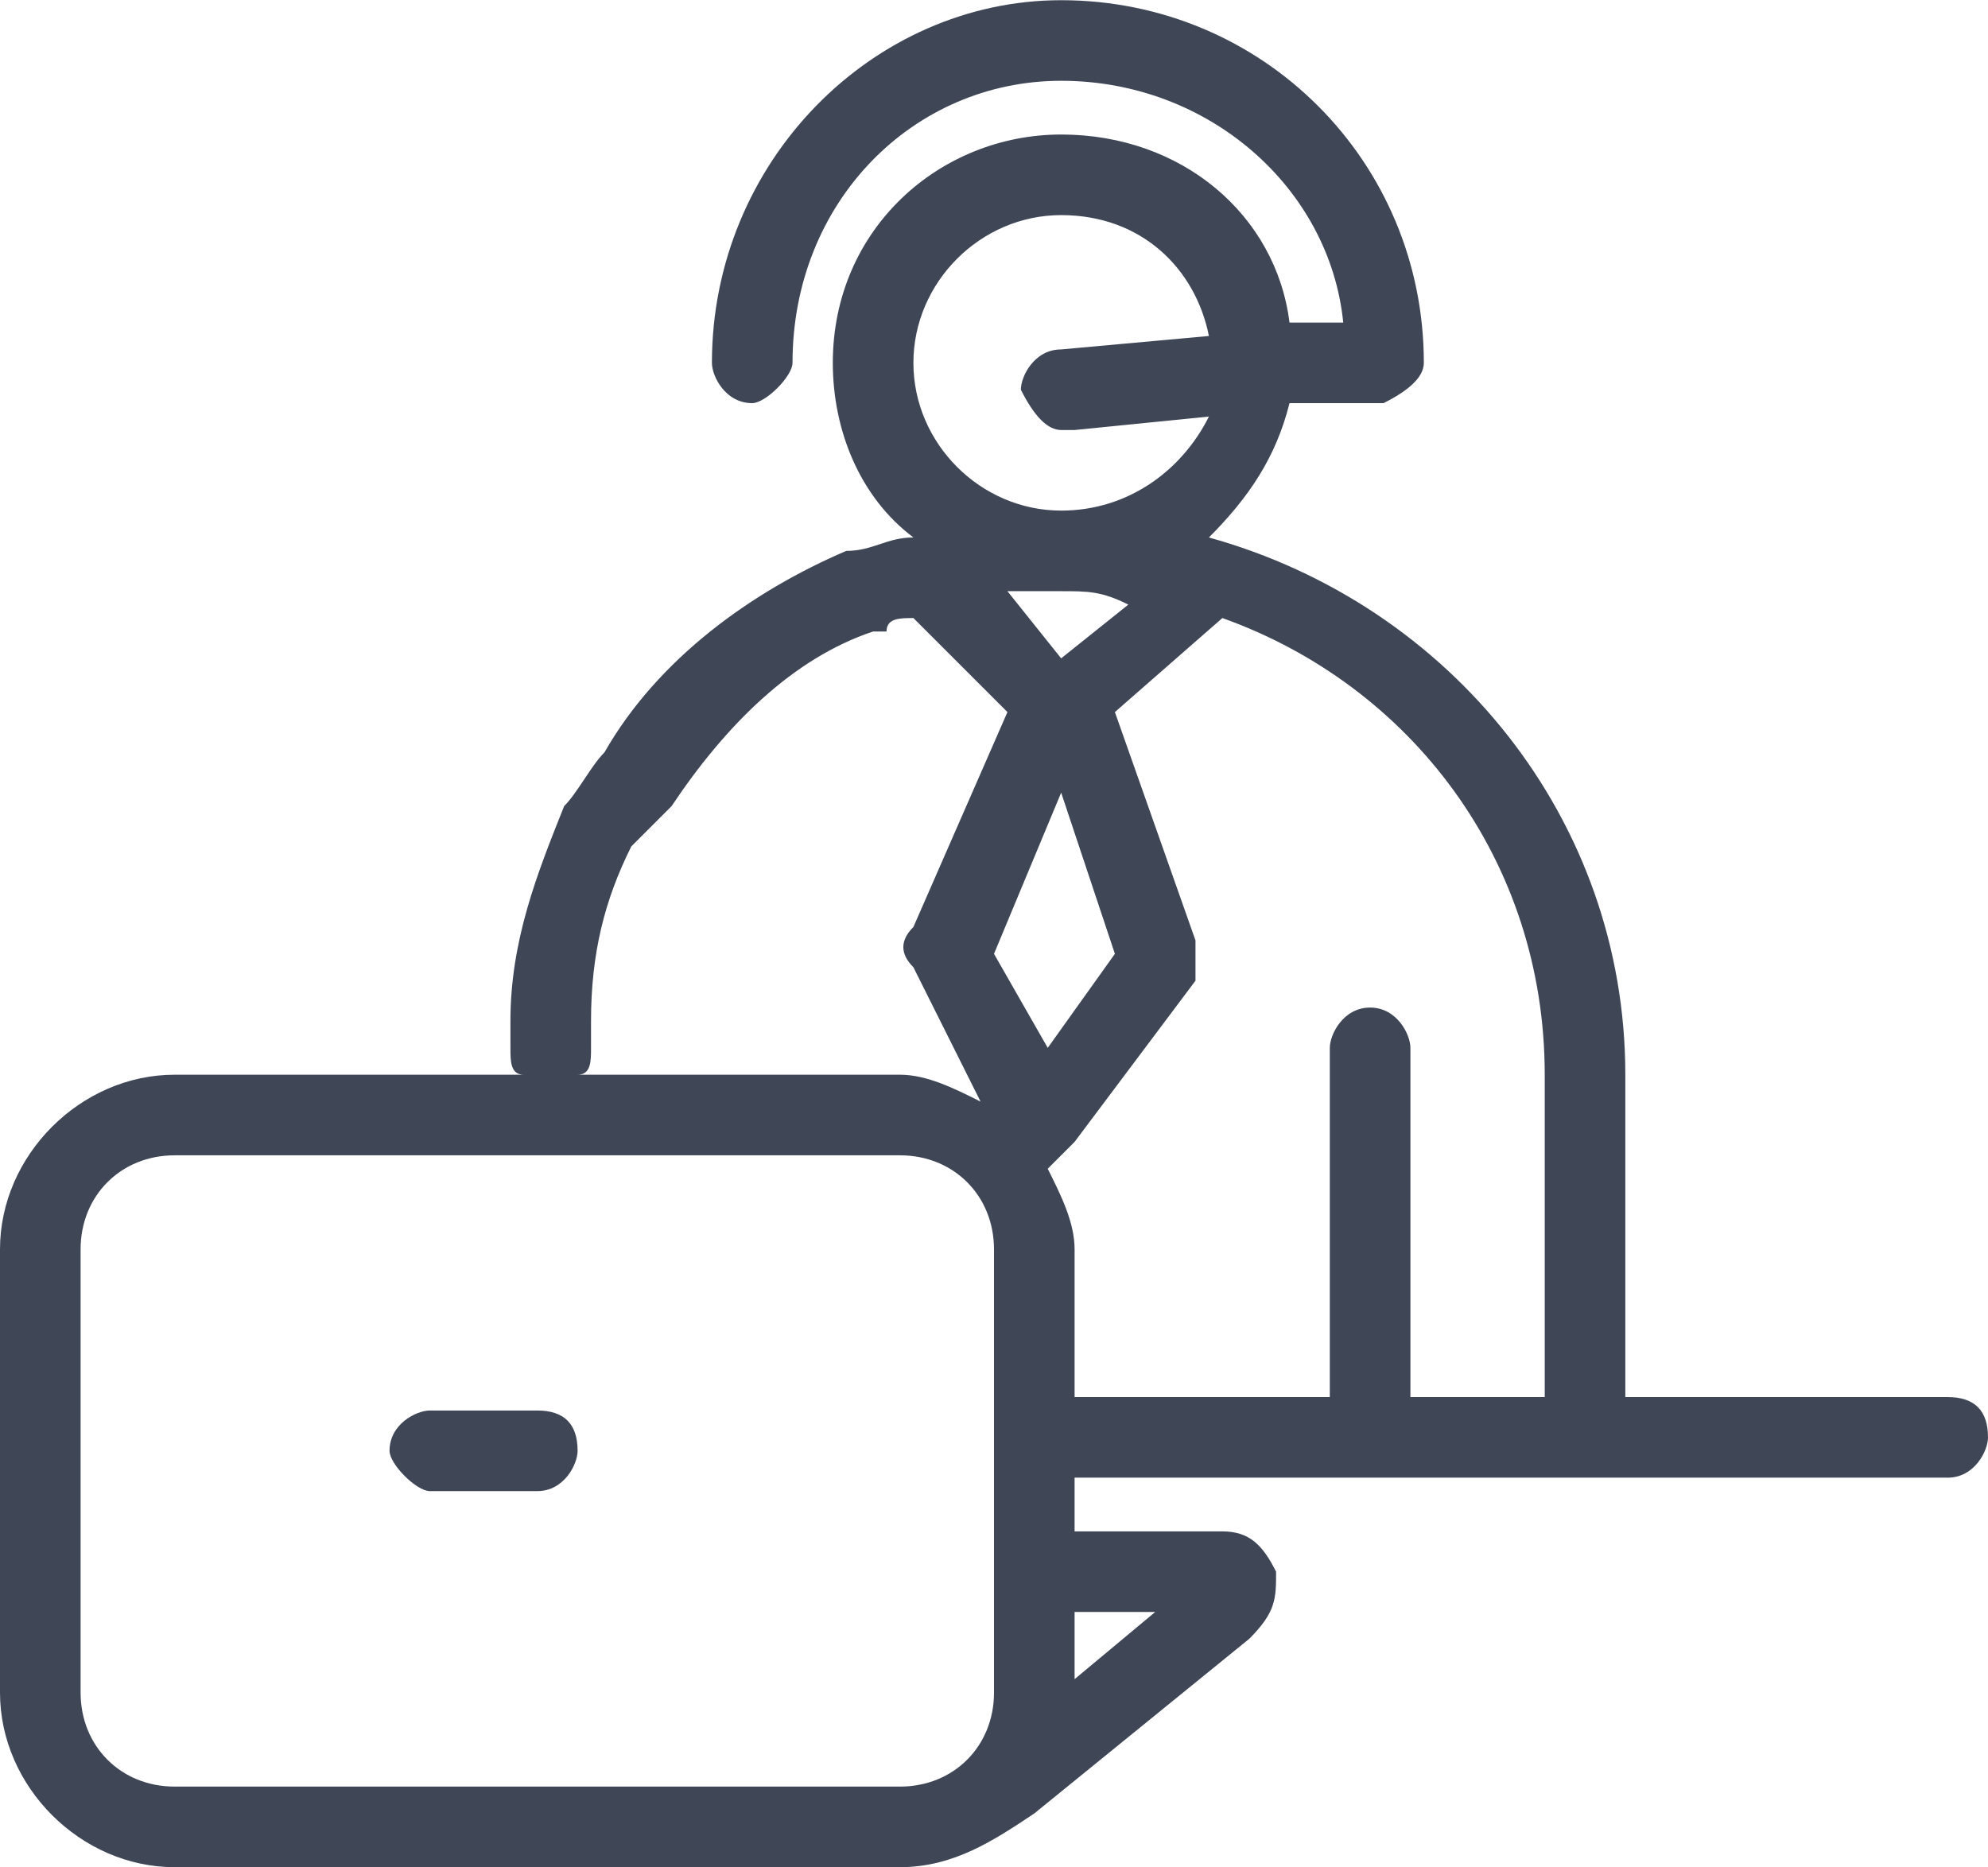 <?xml version="1.0" encoding="UTF-8"?>
<!DOCTYPE svg PUBLIC "-//W3C//DTD SVG 1.1//EN" "http://www.w3.org/Graphics/SVG/1.1/DTD/svg11.dtd">
<!-- Creator: CorelDRAW 2020 (64-Bit) -->
<svg xmlns="http://www.w3.org/2000/svg" xml:space="preserve" width="66px" height="62px" version="1.1" style="shape-rendering:geometricPrecision; text-rendering:geometricPrecision; image-rendering:optimizeQuality; fill-rule:evenodd; clip-rule:evenodd"
viewBox="0 0 0.148 0.139"
 xmlns:xlink="http://www.w3.org/1999/xlink"
 xmlns:xodm="http://www.corel.com/coreldraw/odm/2003">
 <defs>
  <style type="text/css">
   <![CDATA[
    .fil0 {fill:#3F4757;fill-rule:nonzero}
   ]]>
  </style>
 </defs>
 <g id="Layer_x0020_1">
  <g id="_1507308018640">
   <path class="fil0" d="M0.04 0.105l-0.008 0c-0.001,0 -0.003,0.001 -0.003,0.003 0,0.001 0.002,0.003 0.003,0.003l0.008 0c0.002,0 0.003,-0.002 0.003,-0.003 0,-0.002 -0.001,-0.003 -0.003,-0.003z"/>
   <path class="fil0" d="M0.102 0.075c-0.002,0 -0.003,0.002 -0.003,0.003l0 0.026 -0.019 0 0 -0.011c0,-0.002 -0.001,-0.004 -0.002,-0.006 0.001,-0.001 0.001,-0.001 0.002,-0.002l0.009 -0.012c0,-0.001 0,-0.002 0,-0.003l-0.006 -0.017 0.008 -0.007c0.014,0.005 0.024,0.018 0.024,0.034l0 0.024 -0.01 0 0 -0.026c0,-0.001 -0.001,-0.003 -0.003,-0.003zm-0.016 0.045l-0.006 0.005 0 -0.005 0.006 0zm-0.073 0.013c-0.004,0 -0.007,-0.003 -0.007,-0.007l0 -0.033c0,-0.004 0.003,-0.007 0.007,-0.007l0.054 0c0.004,0 0.007,0.003 0.007,0.007l0 0.033c0,0.004 -0.003,0.007 -0.007,0.007l-0.054 0zm0.031 -0.055l0 -0.002c0,-0.005 0.001,-0.009 0.003,-0.013 0.001,-0.001 0.002,-0.002 0.003,-0.003 0.004,-0.006 0.009,-0.011 0.015,-0.013 0,0 0.001,0 0.001,0 0,-0.001 0.001,-0.001 0.002,-0.001l0.007 0.007 -0.007 0.016c-0.001,0.001 -0.001,0.002 0,0.003l0.005 0.01c-0.002,-0.001 -0.004,-0.002 -0.006,-0.002l-0.024 0c0.001,0 0.001,-0.001 0.001,-0.002zm0.024 -0.051c0,-0.006 0.005,-0.011 0.011,-0.011 0.006,0 0.01,0.004 0.011,0.009l-0.011 0.001c-0.002,0 -0.003,0.002 -0.003,0.003 0.001,0.002 0.002,0.003 0.003,0.003 0,0 0.001,0 0.001,0l0.01 -0.001c-0.002,0.004 -0.006,0.007 -0.011,0.007 -0.006,0 -0.011,-0.005 -0.011,-0.011zm0.011 0.022l-0.004 -0.005c0.001,0 0.003,0 0.004,0 0.002,0 0.003,0 0.005,0.001l-0.005 0.004zm-0.005 0.022l0.005 -0.012 0.004 0.012 -0.005 0.007 -0.004 -0.007zm0.071 0.033l-0.024 0 0 -0.024c0,-0.019 -0.013,-0.035 -0.031,-0.04 0.003,-0.003 0.005,-0.006 0.006,-0.01l0.007 0c0.002,-0.001 0.003,-0.002 0.003,-0.003 0,-0.015 -0.012,-0.027 -0.027,-0.027 -0.014,0 -0.026,0.012 -0.026,0.027 0,0.001 0.001,0.003 0.003,0.003 0.001,0 0.003,-0.002 0.003,-0.003 0,-0.012 0.009,-0.021 0.02,-0.021 0.011,0 0.02,0.008 0.021,0.018l-0.004 0c-0.001,-0.008 -0.008,-0.014 -0.017,-0.014 -0.009,0 -0.017,0.007 -0.017,0.017 0,0.005 0.002,0.01 0.006,0.013 -0.002,0 -0.003,0.001 -0.005,0.001 0,0 0,0 0,0 -0.007,0.003 -0.014,0.008 -0.018,0.015 -0.001,0.001 -0.002,0.003 -0.003,0.004 -0.002,0.005 -0.004,0.01 -0.004,0.016l0 0.002c0,0.001 0,0.002 0.001,0.002l-0.026 0c-0.007,0 -0.013,0.006 -0.013,0.013l0 0.033c0,0.007 0.006,0.013 0.013,0.013l0.054 0c0.004,0 0.007,-0.002 0.01,-0.004l0.016 -0.013c0.002,-0.002 0.002,-0.003 0.002,-0.005 -0.001,-0.002 -0.002,-0.003 -0.004,-0.003l-0.011 0 0 -0.004 0.022 0 0.043 0c0.002,0 0.003,-0.002 0.003,-0.003 0,-0.002 -0.001,-0.003 -0.003,-0.003z"/>
  </g>
 </g>
</svg>
